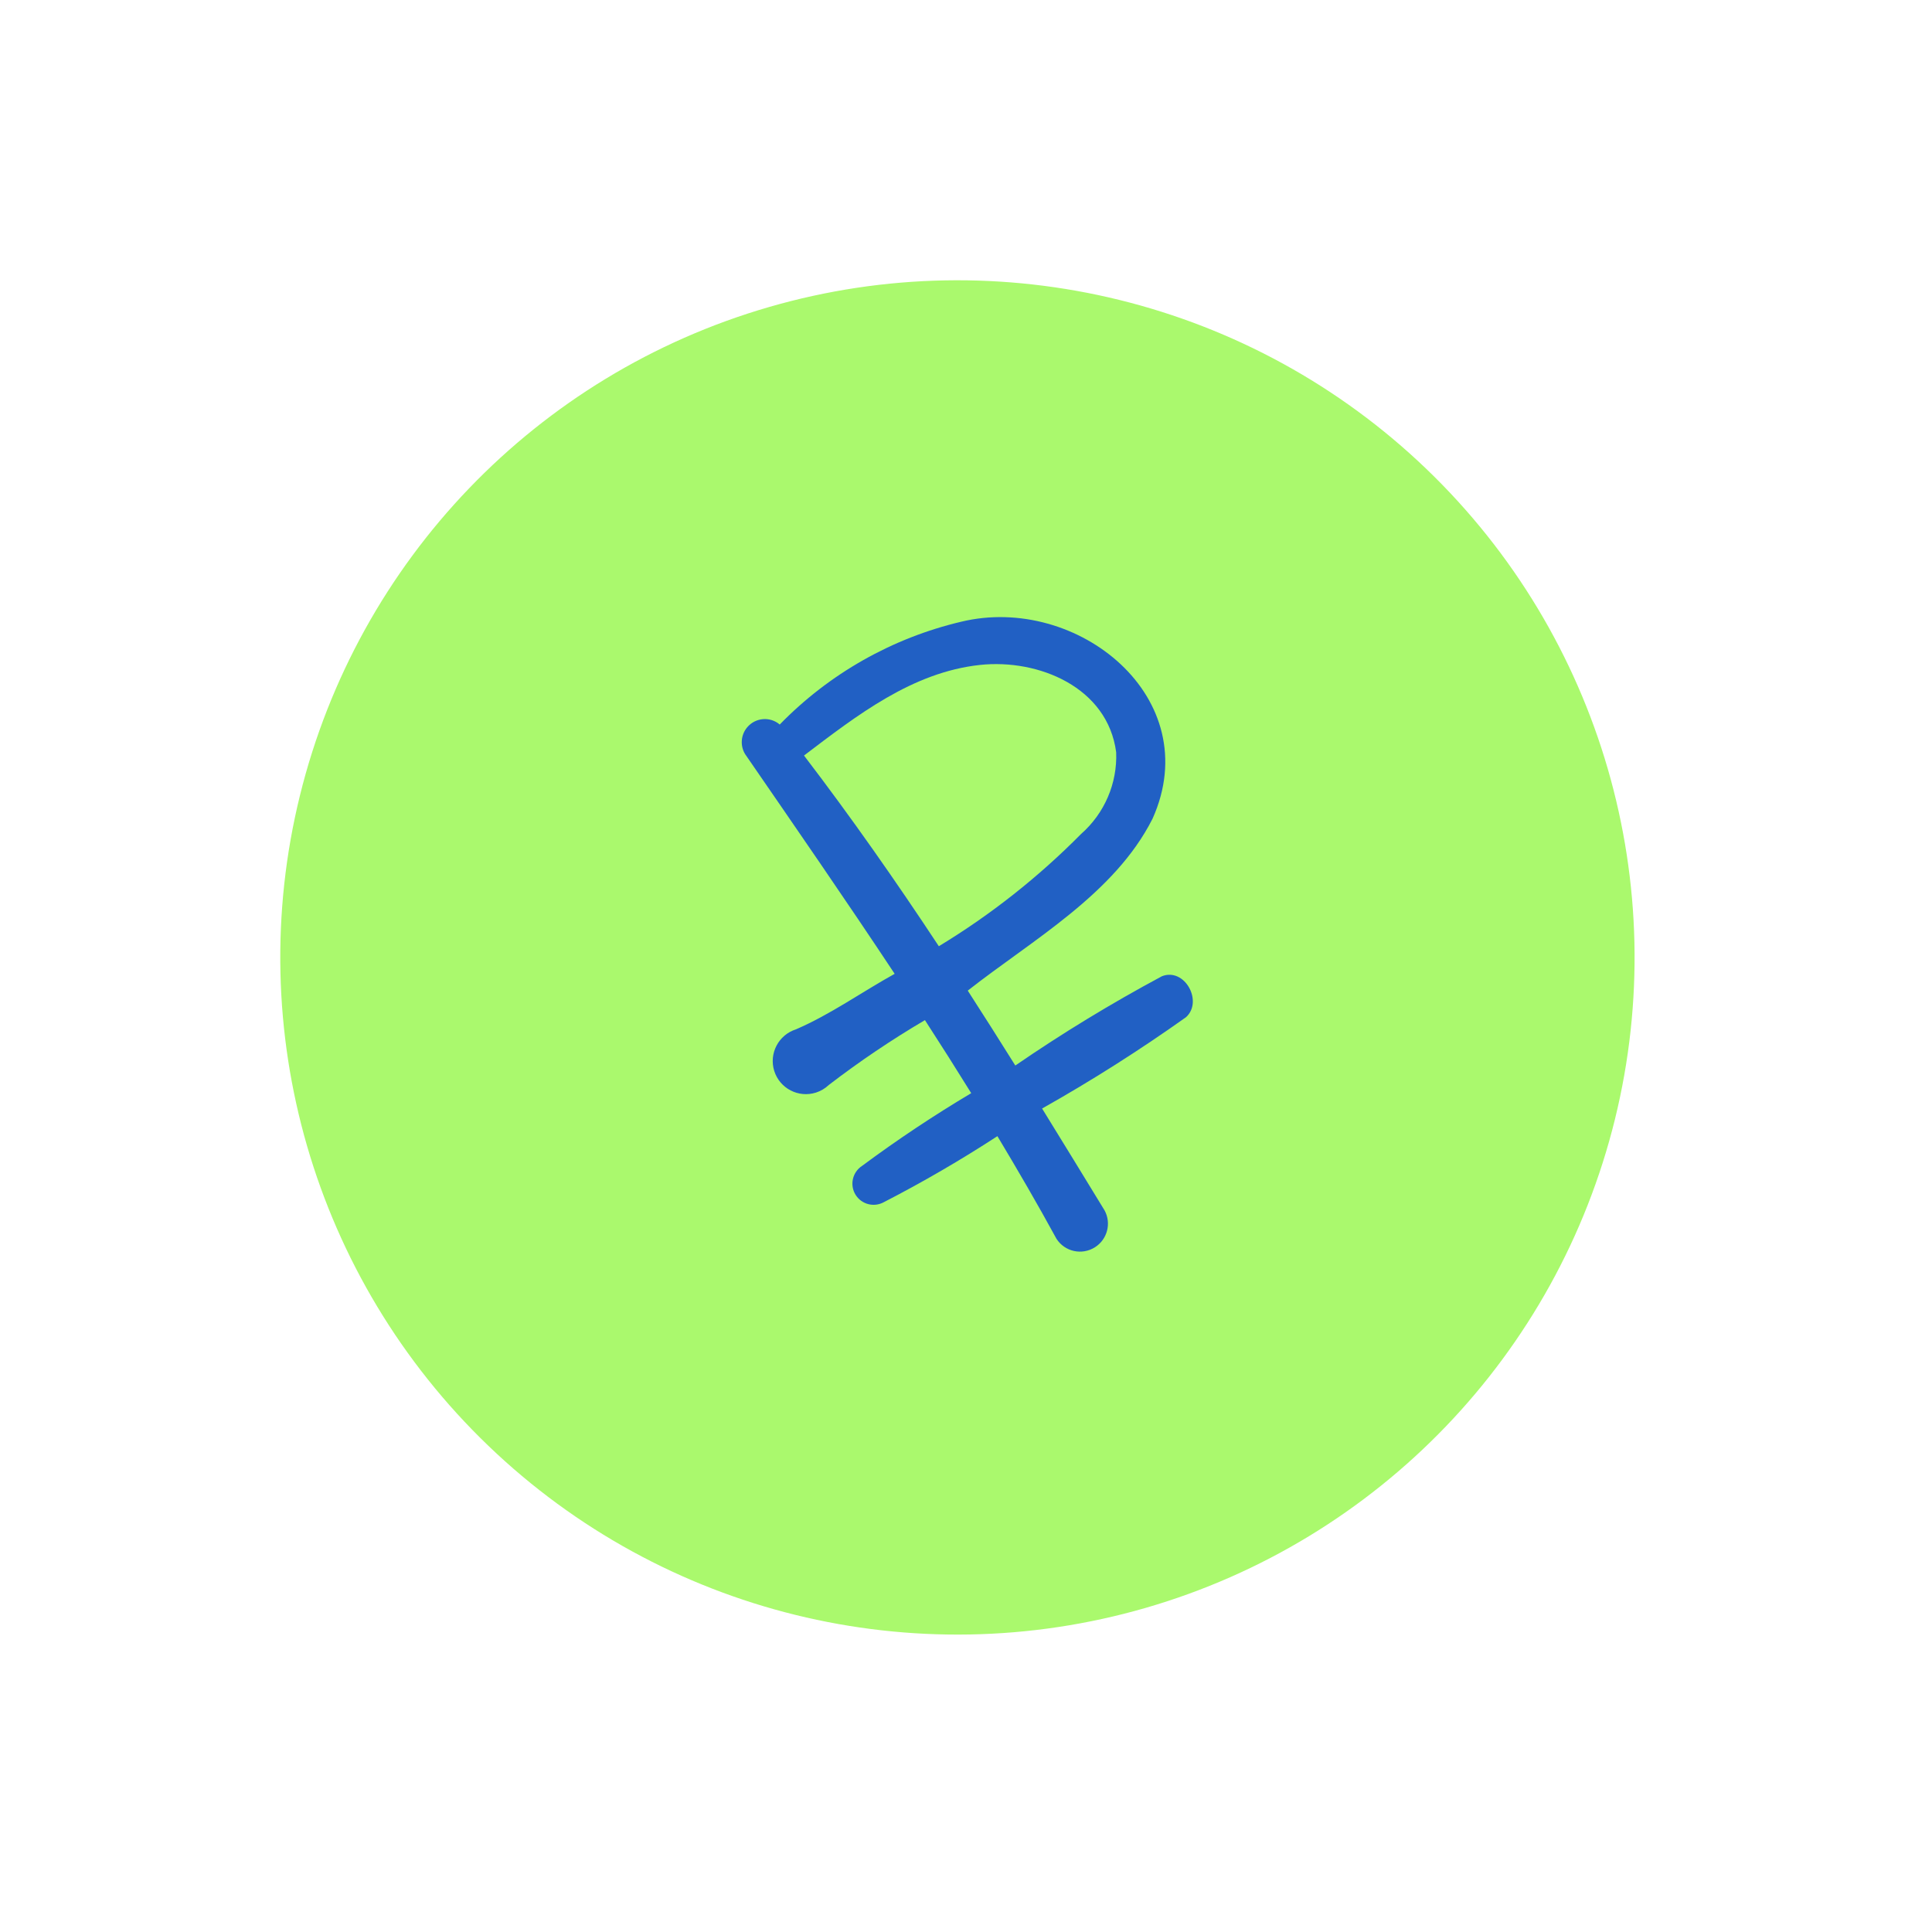 <?xml version="1.0" encoding="UTF-8"?> <svg xmlns="http://www.w3.org/2000/svg" width="78" height="78" viewBox="0 0 78 78" fill="none"><circle cx="38.654" cy="38.654" r="27.338" transform="rotate(-46.163 38.654 38.654)" fill="#AAF96D"></circle><path d="M46.909 39.414C44.872 40.506 42.896 41.709 40.991 43.018C40.358 42.005 39.718 40.997 39.071 39.994C41.669 37.951 44.993 36.102 46.531 33.054C48.723 28.168 43.493 23.967 38.805 25.101C36.019 25.759 33.477 27.199 31.48 29.251C31.089 28.919 30.502 28.968 30.169 29.36C29.908 29.666 29.874 30.105 30.083 30.447C32.109 33.39 34.145 36.333 36.12 39.316C34.797 40.049 33.522 40.96 32.136 41.557C31.43 41.781 31.037 42.534 31.259 43.239C31.482 43.944 32.234 44.334 32.941 44.111C33.135 44.049 33.313 43.944 33.461 43.803C34.7 42.852 35.996 41.978 37.342 41.185C37.975 42.162 38.598 43.145 39.211 44.134C37.695 45.037 36.226 46.015 34.809 47.066C34.411 47.322 34.294 47.851 34.549 48.248C34.791 48.625 35.283 48.751 35.677 48.538C37.252 47.727 38.784 46.836 40.268 45.87C41.087 47.236 41.889 48.613 42.652 50.012C42.986 50.536 43.683 50.689 44.208 50.354C44.708 50.036 44.877 49.385 44.594 48.866C43.757 47.493 42.916 46.123 42.072 44.754C44.072 43.628 46.012 42.397 47.884 41.066C48.583 40.429 47.829 39.051 46.909 39.414ZM39.566 26.845C41.925 26.593 44.72 27.745 45.063 30.373C45.112 31.627 44.592 32.838 43.647 33.669C41.926 35.41 39.997 36.933 37.903 38.202C36.172 35.579 34.371 33.004 32.46 30.503C34.601 28.878 36.831 27.139 39.566 26.845Z" fill="#2160C4"></path></svg> 